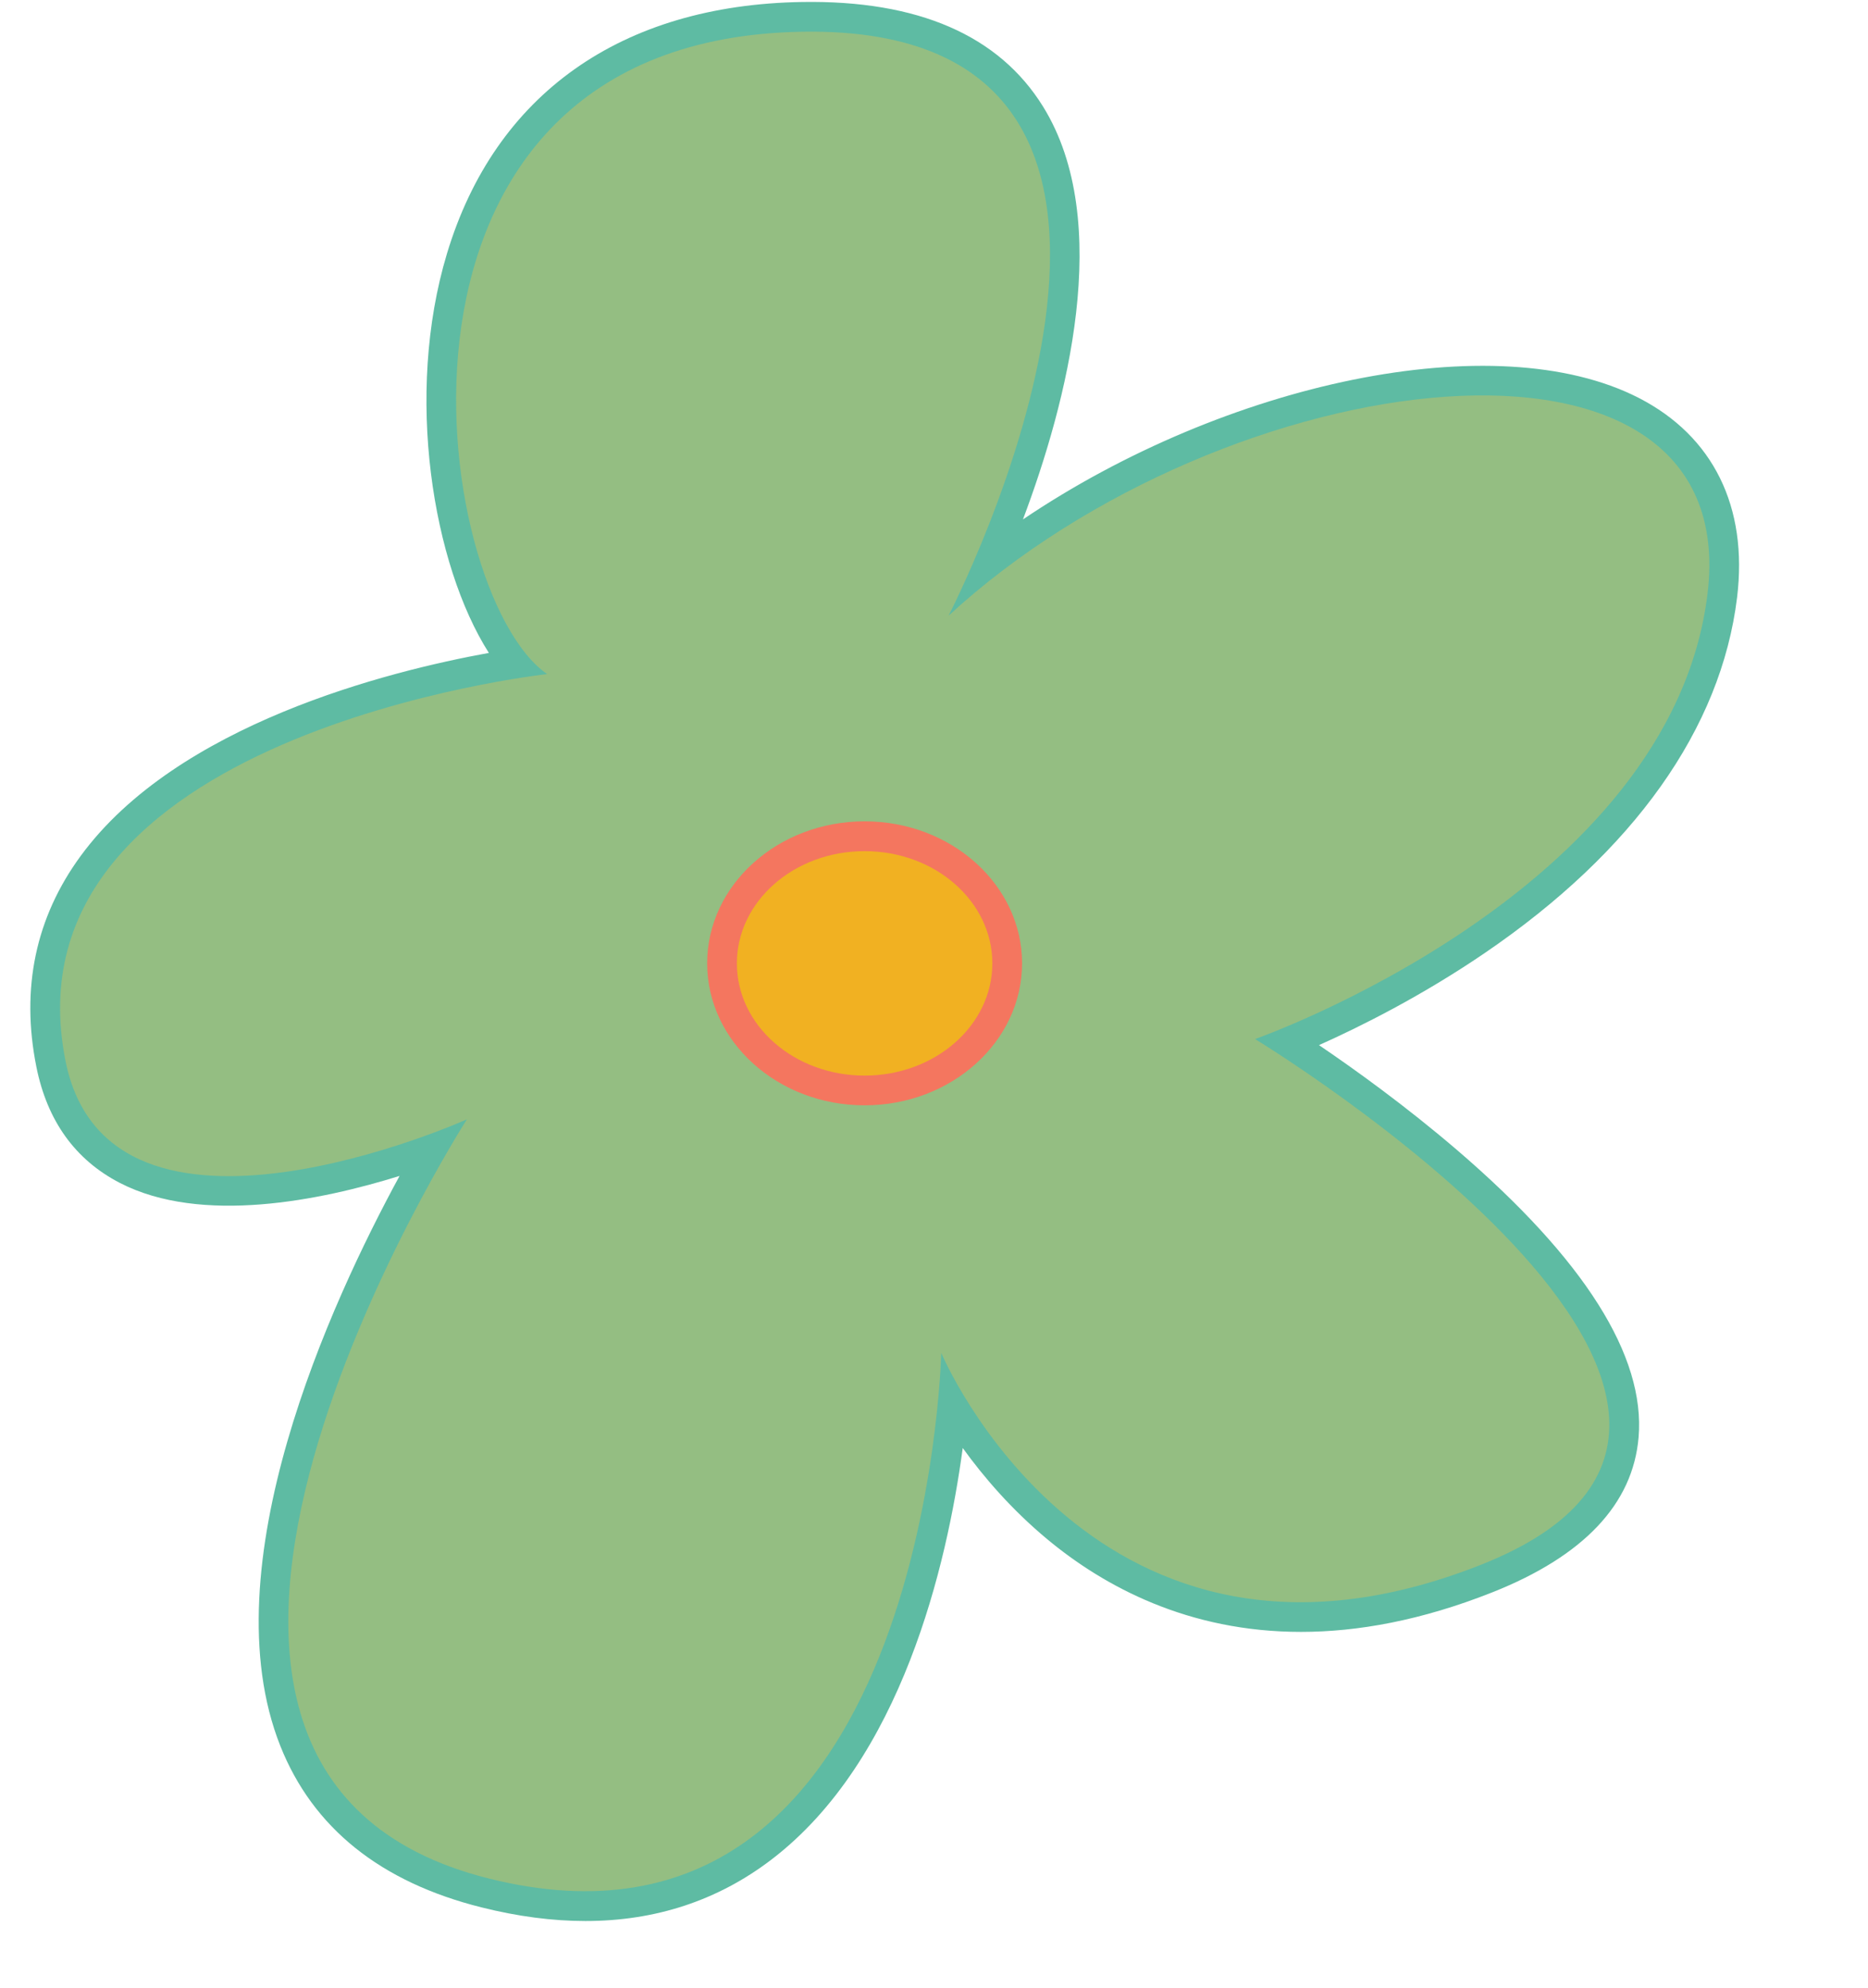 <?xml version="1.0" encoding="UTF-8" standalone="no"?><svg xmlns="http://www.w3.org/2000/svg" xmlns:xlink="http://www.w3.org/1999/xlink" fill="#000000" height="518.1" preserveAspectRatio="xMidYMid meet" version="1" viewBox="-7.9 -0.5 487.0 518.1" width="487" zoomAndPan="magnify"><g><g><g><g id="change1_1"><path d="M144.73,500.21c-8.58,0-17.62-1.18-27.08-3.55-26.34-6.58-43.99-20.74-52.47-42.09-18.55-46.71,13.11-115.54,31.09-148.57-20.47,6.38-51.64,12.79-72.89,1.84-11.65-6-18.98-16.19-21.8-30.28-4.09-20.43-.2-38.93,11.56-54.97,25.18-34.37,80.17-48.14,106.41-52.91-14.61-22.95-22.03-67.29-10.92-104.09C121.14,24.07,154.03,.78,201.22,.02c30.19-.49,51.32,8.69,62.82,27.27,18.57,30,6.15,77.33-5.25,107.6,52.87-35.69,123.14-50.86,160.55-31.67,19.4,9.95,28.5,28.42,25.63,51.99-4.17,34.18-26.95,66.25-65.88,92.76-16.38,11.15-32.26,19.09-43.12,23.94,9.32,6.32,22.64,15.9,35.94,27.3,33.23,28.5,49.17,53.7,47.38,74.92-1.47,17.37-14.3,30.97-38.14,40.41-18.54,7.35-35.16,10.31-49.88,10.31-29.44,0-51.33-11.84-66.15-24.16-9.31-7.74-16.59-16.23-22.03-23.77-4.1,30.47-15.94,81.4-49.9,107.3-13.97,10.65-30.2,15.99-48.46,15.99Zm-30.91-216.7c2.21,0,4.37,.94,5.88,2.69,2.24,2.6,2.51,6.36,.66,9.24-.63,.98-62.5,98.71-40.75,153.41,6.62,16.66,20.3,27.37,41.81,32.75,24.78,6.19,45.77,2.92,62.37-9.74,43.47-33.14,45.94-119.04,45.96-119.91,.08-3.66,2.71-6.76,6.31-7.44,3.6-.68,7.18,1.24,8.6,4.62,.09,.21,9.77,22.65,30.81,39.96,27.56,22.67,61.2,26.37,99.97,11.01,17.91-7.1,27.46-16.28,28.39-27.3,2.77-32.85-62.98-80.33-88.54-95.85-2.56-1.56-4-4.45-3.69-7.44,.31-2.98,2.32-5.52,5.15-6.51,1.03-.37,104.02-37.42,112.83-109.68,2.12-17.38-3.54-29.25-17.31-36.31-34.09-17.48-114.73-.04-167.61,48.66-2.77,2.55-6.97,2.74-9.96,.46-2.99-2.29-3.91-6.39-2.18-9.73h0c.5-.96,42.16-82.5,18.33-120.97-8.43-13.61-25.05-20.32-49.37-19.91-51.12,.82-70.63,30.11-78,54.54-12.7,42.09,2.79,89.88,15.68,98.74,2.67,1.84,3.92,5.14,3.13,8.29-.79,3.14-3.46,5.46-6.68,5.82-.8,.09-81.02,9.33-109.96,48.87-9.19,12.56-12.09,26.54-8.85,42.74,1.87,9.36,6.35,15.74,13.68,19.53,22.17,11.44,65.4-3.24,80.19-9.86,1.02-.46,2.1-.68,3.17-.68Z" fill="#5ebba3"/></g><g id="change2_1"><path d="M217.51,287.6c-22.64,0-41.05-16.6-41.05-37.01s18.42-37.01,41.05-37.01,41.05,16.6,41.05,37.01-18.42,37.01-41.05,37.01Zm0-58.51c-14.08,0-25.54,9.64-25.54,21.5s11.46,21.5,25.54,21.5,25.54-9.64,25.54-21.5-11.46-21.5-25.54-21.5Z" fill="#f4765f"/></g><g id="change3_1"><path d="M239.39,159.98S319.3,5.87,201.34,7.77c-117.96,1.9-97.03,146.5-66.59,167.43,0,0-142.63,15.57-125.57,100.84,11.42,57.08,104.64,15.22,104.64,15.22,0,0-108.45,169.33,5.71,197.87,114.16,28.54,117.96-136.99,117.96-136.99,0,0,39.95,95.13,140.79,55.18,100.84-39.95-58.98-136.99-58.98-136.99,0,0,108.45-38.05,117.96-116.06,9.51-78.01-125.57-60.88-197.87,5.71Z" fill="#94be82"/></g><g id="change2_2"><path d="M217.51,287.6c-22.64,0-41.05-16.6-41.05-37.01s18.42-37.01,41.05-37.01,41.05,16.6,41.05,37.01-18.42,37.01-41.05,37.01Zm0-58.51c-14.08,0-25.54,9.64-25.54,21.5s11.46,21.5,25.54,21.5,25.54-9.64,25.54-21.5-11.46-21.5-25.54-21.5Z" fill="#f4765f"/></g><g id="change4_1"><ellipse cx="217.51" cy="250.6" fill="#f1b122" rx="33.3" ry="29.25"/></g></g></g></g></svg>